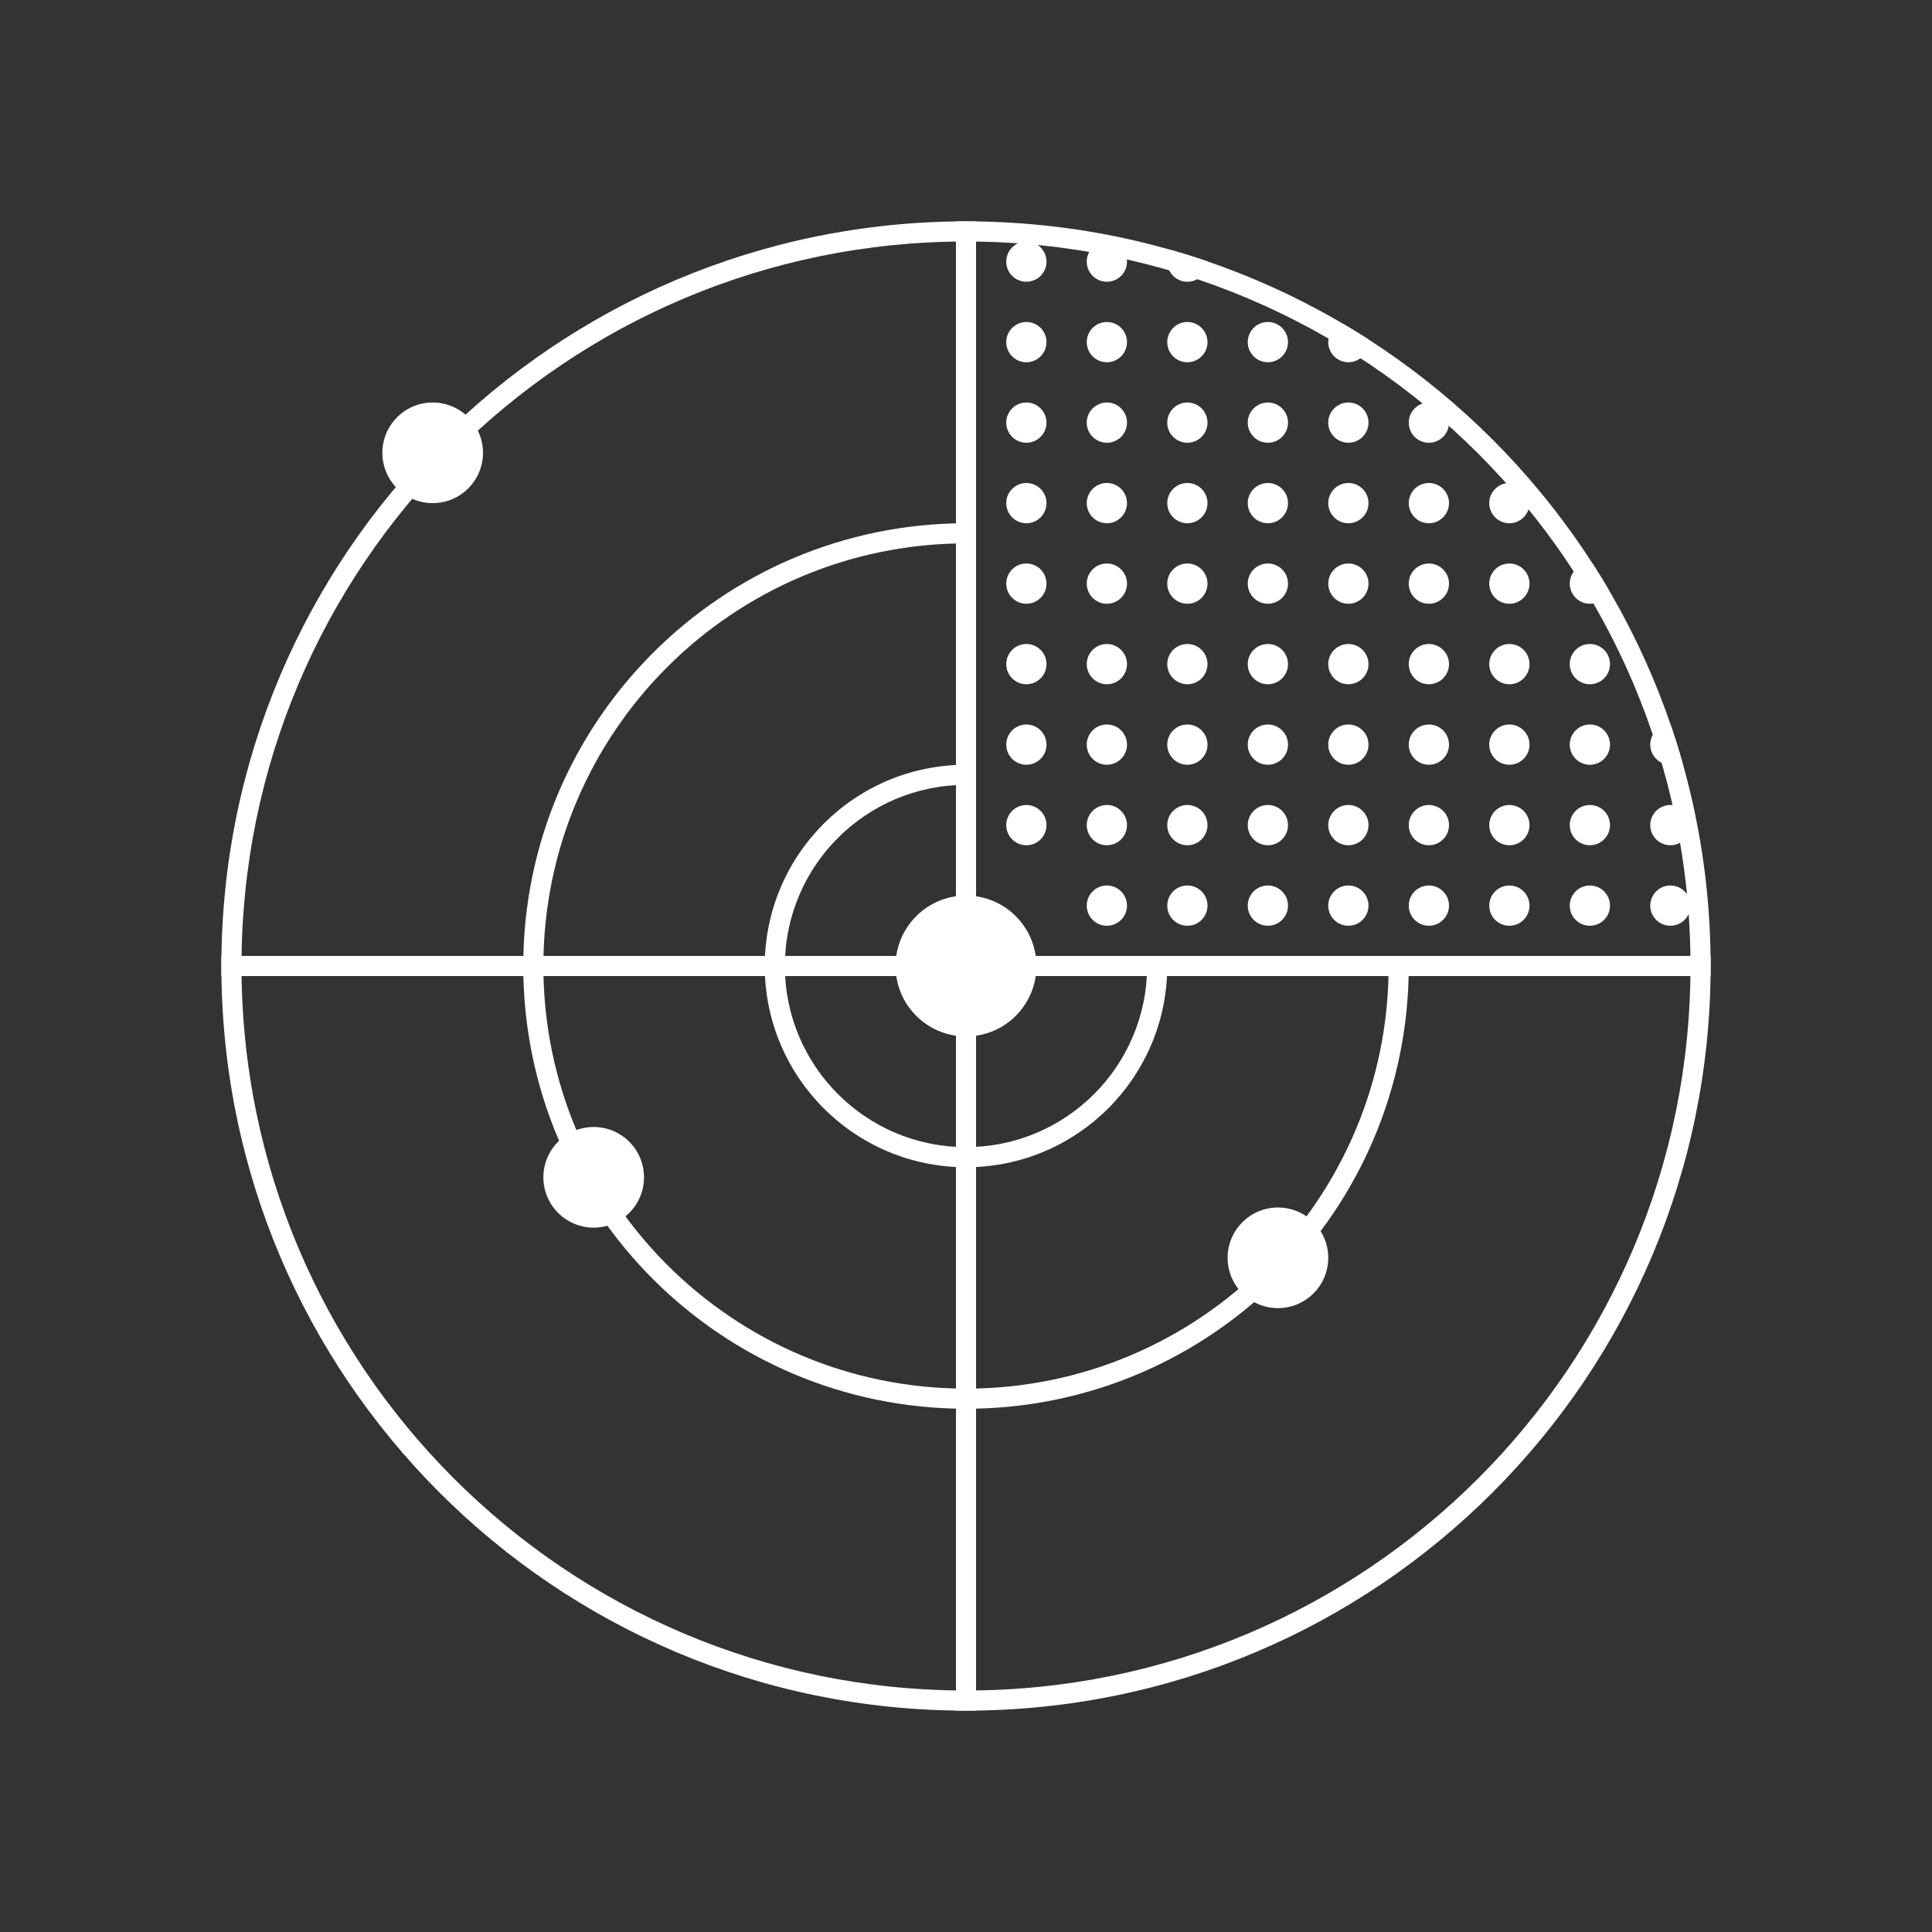 <svg width="96" height="96" viewBox="0 0 96 96" fill="none" xmlns="http://www.w3.org/2000/svg">
<rect x="0" y="0" width="96" height="96" fill="#333333" stroke="none"/>
<path fill-rule="evenodd" clip-rule="evenodd" d="M48 84C67.882 84 84 67.882 84 48C84 28.118 67.882 12 48 12C28.118 12 12 28.118 12 48C12 67.882 28.118 84 48 84ZM48 85C68.434 85 85 68.434 85 48C85 27.566 68.434 11 48 11C27.566 11 11 27.566 11 48C11 68.434 27.566 85 48 85ZM48 38C42.477 38 38 42.477 38 48C38 53.523 42.477 58 48 58C53.523 58 58 53.523 58 48H57C57 52.971 52.971 57 48 57C43.029 57 39 52.971 39 48C39 43.029 43.029 39 48 39V38ZM26 48C26 35.85 35.85 26 48 26V27C36.402 27 27 36.402 27 48C27 59.598 36.402 69 48 69C59.598 69 69 59.598 69 48H70C70 60.15 60.15 70 48 70C35.85 70 26 60.15 26 48Z" fill="white"/>
<circle cx="48" cy="48" r="3.5" fill="white"/>
<circle cx="21.5" cy="22.5" r="2.5" fill="white"/>
<circle cx="29.5" cy="58.5" r="2.5" fill="white"/>
<circle cx="63.5" cy="62.5" r="2.5" fill="white"/>
<path d="M48 11V85" stroke="white"/>
<path d="M11 48H85" stroke="white"/>
<path fill-rule="evenodd" clip-rule="evenodd" d="M83.011 36C83.216 36.598 83.406 37.203 83.58 37.815C83.417 37.931 83.216 38 83 38C82.448 38 82 37.553 82 37C82 36.447 82.448 36 83 36C83.004 36 83.007 36 83.011 36ZM79.14 28.01C79.418 28.441 79.687 28.879 79.947 29.323C79.813 29.717 79.439 30 79 30C78.448 30 78 29.552 78 29C78 28.448 78.448 28 79 28C79.048 28 79.095 28.003 79.14 28.01ZM60 12.989C59.402 12.784 58.797 12.594 58.185 12.42C58.069 12.583 58 12.784 58 13C58 13.553 58.448 14 59 14C59.552 14 60 13.553 60 13C60 12.996 60 12.993 60 12.989ZM66.677 16.053C66.283 16.187 66 16.561 66 17C66 17.552 66.448 18 67 18C67.552 18 68 17.552 68 17C68 16.952 67.997 16.905 67.99 16.86C67.559 16.582 67.121 16.313 66.677 16.053ZM52 13C52 13.553 51.552 14 51 14C50.448 14 50 13.553 50 13C50 12.447 50.448 12 51 12C51.552 12 52 12.447 52 13ZM55 14C55.552 14 56 13.553 56 13C56 12.447 55.552 12 55 12C54.448 12 54 12.447 54 13C54 13.553 54.448 14 55 14ZM51 18C51.552 18 52 17.552 52 17C52 16.448 51.552 16 51 16C50.448 16 50 16.448 50 17C50 17.552 50.448 18 51 18ZM55 18C55.552 18 56 17.552 56 17C56 16.448 55.552 16 55 16C54.448 16 54 16.448 54 17C54 17.552 54.448 18 55 18ZM59 18C59.552 18 60 17.552 60 17C60 16.448 59.552 16 59 16C58.448 16 58 16.448 58 17C58 17.552 58.448 18 59 18ZM63 18C63.552 18 64 17.552 64 17C64 16.448 63.552 16 63 16C62.448 16 62 16.448 62 17C62 17.552 62.448 18 63 18ZM51 22C51.552 22 52 21.552 52 21C52 20.448 51.552 20 51 20C50.448 20 50 20.448 50 21C50 21.552 50.448 22 51 22ZM55 22C55.552 22 56 21.552 56 21C56 20.448 55.552 20 55 20C54.448 20 54 20.448 54 21C54 21.552 54.448 22 55 22ZM59 22C59.552 22 60 21.552 60 21C60 20.448 59.552 20 59 20C58.448 20 58 20.448 58 21C58 21.552 58.448 22 59 22ZM63 22C63.552 22 64 21.552 64 21C64 20.448 63.552 20 63 20C62.448 20 62 20.448 62 21C62 21.552 62.448 22 63 22ZM67 22C67.552 22 68 21.552 68 21C68 20.448 67.552 20 67 20C66.448 20 66 20.448 66 21C66 21.552 66.448 22 67 22ZM71 22C71.552 22 72 21.552 72 21C72 20.448 71.552 20 71 20C70.448 20 70 20.448 70 21C70 21.552 70.448 22 71 22ZM51 26C51.552 26 52 25.552 52 25C52 24.448 51.552 24 51 24C50.448 24 50 24.448 50 25C50 25.552 50.448 26 51 26ZM55 26C55.552 26 56 25.552 56 25C56 24.448 55.552 24 55 24C54.448 24 54 24.448 54 25C54 25.552 54.448 26 55 26ZM59 26C59.552 26 60 25.552 60 25C60 24.448 59.552 24 59 24C58.448 24 58 24.448 58 25C58 25.552 58.448 26 59 26ZM63 26C63.552 26 64 25.552 64 25C64 24.448 63.552 24 63 24C62.448 24 62 24.448 62 25C62 25.552 62.448 26 63 26ZM67 26C67.552 26 68 25.552 68 25C68 24.448 67.552 24 67 24C66.448 24 66 24.448 66 25C66 25.552 66.448 26 67 26ZM71 26C71.552 26 72 25.552 72 25C72 24.448 71.552 24 71 24C70.448 24 70 24.448 70 25C70 25.552 70.448 26 71 26ZM75 26C75.552 26 76 25.552 76 25C76 24.448 75.552 24 75 24C74.448 24 74 24.448 74 25C74 25.552 74.448 26 75 26ZM51 30C51.552 30 52 29.552 52 29C52 28.448 51.552 28 51 28C50.448 28 50 28.448 50 29C50 29.552 50.448 30 51 30ZM55 30C55.552 30 56 29.552 56 29C56 28.448 55.552 28 55 28C54.448 28 54 28.448 54 29C54 29.552 54.448 30 55 30ZM59 30C59.552 30 60 29.552 60 29C60 28.448 59.552 28 59 28C58.448 28 58 28.448 58 29C58 29.552 58.448 30 59 30ZM63 30C63.552 30 64 29.552 64 29C64 28.448 63.552 28 63 28C62.448 28 62 28.448 62 29C62 29.552 62.448 30 63 30ZM67 30C67.552 30 68 29.552 68 29C68 28.448 67.552 28 67 28C66.448 28 66 28.448 66 29C66 29.552 66.448 30 67 30ZM71 30C71.552 30 72 29.552 72 29C72 28.448 71.552 28 71 28C70.448 28 70 28.448 70 29C70 29.552 70.448 30 71 30ZM75 30C75.552 30 76 29.552 76 29C76 28.448 75.552 28 75 28C74.448 28 74 28.448 74 29C74 29.552 74.448 30 75 30ZM51 34C51.552 34 52 33.553 52 33C52 32.447 51.552 32 51 32C50.448 32 50 32.447 50 33C50 33.553 50.448 34 51 34ZM55 34C55.552 34 56 33.553 56 33C56 32.447 55.552 32 55 32C54.448 32 54 32.447 54 33C54 33.553 54.448 34 55 34ZM59 34C59.552 34 60 33.553 60 33C60 32.447 59.552 32 59 32C58.448 32 58 32.447 58 33C58 33.553 58.448 34 59 34ZM63 34C63.552 34 64 33.553 64 33C64 32.447 63.552 32 63 32C62.448 32 62 32.447 62 33C62 33.553 62.448 34 63 34ZM67 34C67.552 34 68 33.553 68 33C68 32.447 67.552 32 67 32C66.448 32 66 32.447 66 33C66 33.553 66.448 34 67 34ZM71 34C71.552 34 72 33.553 72 33C72 32.447 71.552 32 71 32C70.448 32 70 32.447 70 33C70 33.553 70.448 34 71 34ZM75 34C75.552 34 76 33.553 76 33C76 32.447 75.552 32 75 32C74.448 32 74 32.447 74 33C74 33.553 74.448 34 75 34ZM79 34C79.552 34 80 33.553 80 33C80 32.447 79.552 32 79 32C78.448 32 78 32.447 78 33C78 33.553 78.448 34 79 34ZM51 38C51.552 38 52 37.553 52 37C52 36.447 51.552 36 51 36C50.448 36 50 36.447 50 37C50 37.553 50.448 38 51 38ZM55 38C55.552 38 56 37.553 56 37C56 36.447 55.552 36 55 36C54.448 36 54 36.447 54 37C54 37.553 54.448 38 55 38ZM59 38C59.552 38 60 37.553 60 37C60 36.447 59.552 36 59 36C58.448 36 58 36.447 58 37C58 37.553 58.448 38 59 38ZM63 38C63.552 38 64 37.553 64 37C64 36.447 63.552 36 63 36C62.448 36 62 36.447 62 37C62 37.553 62.448 38 63 38ZM67 38C67.552 38 68 37.553 68 37C68 36.447 67.552 36 67 36C66.448 36 66 36.447 66 37C66 37.553 66.448 38 67 38ZM71 38C71.552 38 72 37.553 72 37C72 36.447 71.552 36 71 36C70.448 36 70 36.447 70 37C70 37.553 70.448 38 71 38ZM75 38C75.552 38 76 37.553 76 37C76 36.447 75.552 36 75 36C74.448 36 74 36.447 74 37C74 37.553 74.448 38 75 38ZM79 38C79.552 38 80 37.553 80 37C80 36.447 79.552 36 79 36C78.448 36 78 36.447 78 37C78 37.553 78.448 38 79 38ZM51 42C51.552 42 52 41.553 52 41C52 40.447 51.552 40 51 40C50.448 40 50 40.447 50 41C50 41.553 50.448 42 51 42ZM55 42C55.552 42 56 41.553 56 41C56 40.447 55.552 40 55 40C54.448 40 54 40.447 54 41C54 41.553 54.448 42 55 42ZM59 42C59.552 42 60 41.553 60 41C60 40.447 59.552 40 59 40C58.448 40 58 40.447 58 41C58 41.553 58.448 42 59 42ZM63 42C63.552 42 64 41.553 64 41C64 40.447 63.552 40 63 40C62.448 40 62 40.447 62 41C62 41.553 62.448 42 63 42ZM67 42C67.552 42 68 41.553 68 41C68 40.447 67.552 40 67 40C66.448 40 66 40.447 66 41C66 41.553 66.448 42 67 42ZM71 42C71.552 42 72 41.553 72 41C72 40.447 71.552 40 71 40C70.448 40 70 40.447 70 41C70 41.553 70.448 42 71 42ZM75 42C75.552 42 76 41.553 76 41C76 40.447 75.552 40 75 40C74.448 40 74 40.447 74 41C74 41.553 74.448 42 75 42ZM79 42C79.552 42 80 41.553 80 41C80 40.447 79.552 40 79 40C78.448 40 78 40.447 78 41C78 41.553 78.448 42 79 42ZM83 42C83.552 42 84 41.553 84 41C84 40.447 83.552 40 83 40C82.448 40 82 40.447 82 41C82 41.553 82.448 42 83 42ZM56 45C56 45.553 55.552 46 55 46C54.448 46 54 45.553 54 45C54 44.447 54.448 44 55 44C55.552 44 56 44.447 56 45ZM60 45C60 45.553 59.552 46 59 46C58.448 46 58 45.553 58 45C58 44.447 58.448 44 59 44C59.552 44 60 44.447 60 45ZM64 45C64 45.553 63.552 46 63 46C62.448 46 62 45.553 62 45C62 44.447 62.448 44 63 44C63.552 44 64 44.447 64 45ZM68 45C68 45.553 67.552 46 67 46C66.448 46 66 45.553 66 45C66 44.447 66.448 44 67 44C67.552 44 68 44.447 68 45ZM72 45C72 45.553 71.552 46 71 46C70.448 46 70 45.553 70 45C70 44.447 70.448 44 71 44C71.552 44 72 44.447 72 45ZM76 45C76 45.553 75.552 46 75 46C74.448 46 74 45.553 74 45C74 44.447 74.448 44 75 44C75.552 44 76 44.447 76 45ZM80 45C80 45.553 79.552 46 79 46C78.448 46 78 45.553 78 45C78 44.447 78.448 44 79 44C79.552 44 80 44.447 80 45ZM84 45C84 45.553 83.552 46 83 46C82.448 46 82 45.553 82 45C82 44.447 82.448 44 83 44C83.552 44 84 44.447 84 45Z" fill="white"/>
</svg>
